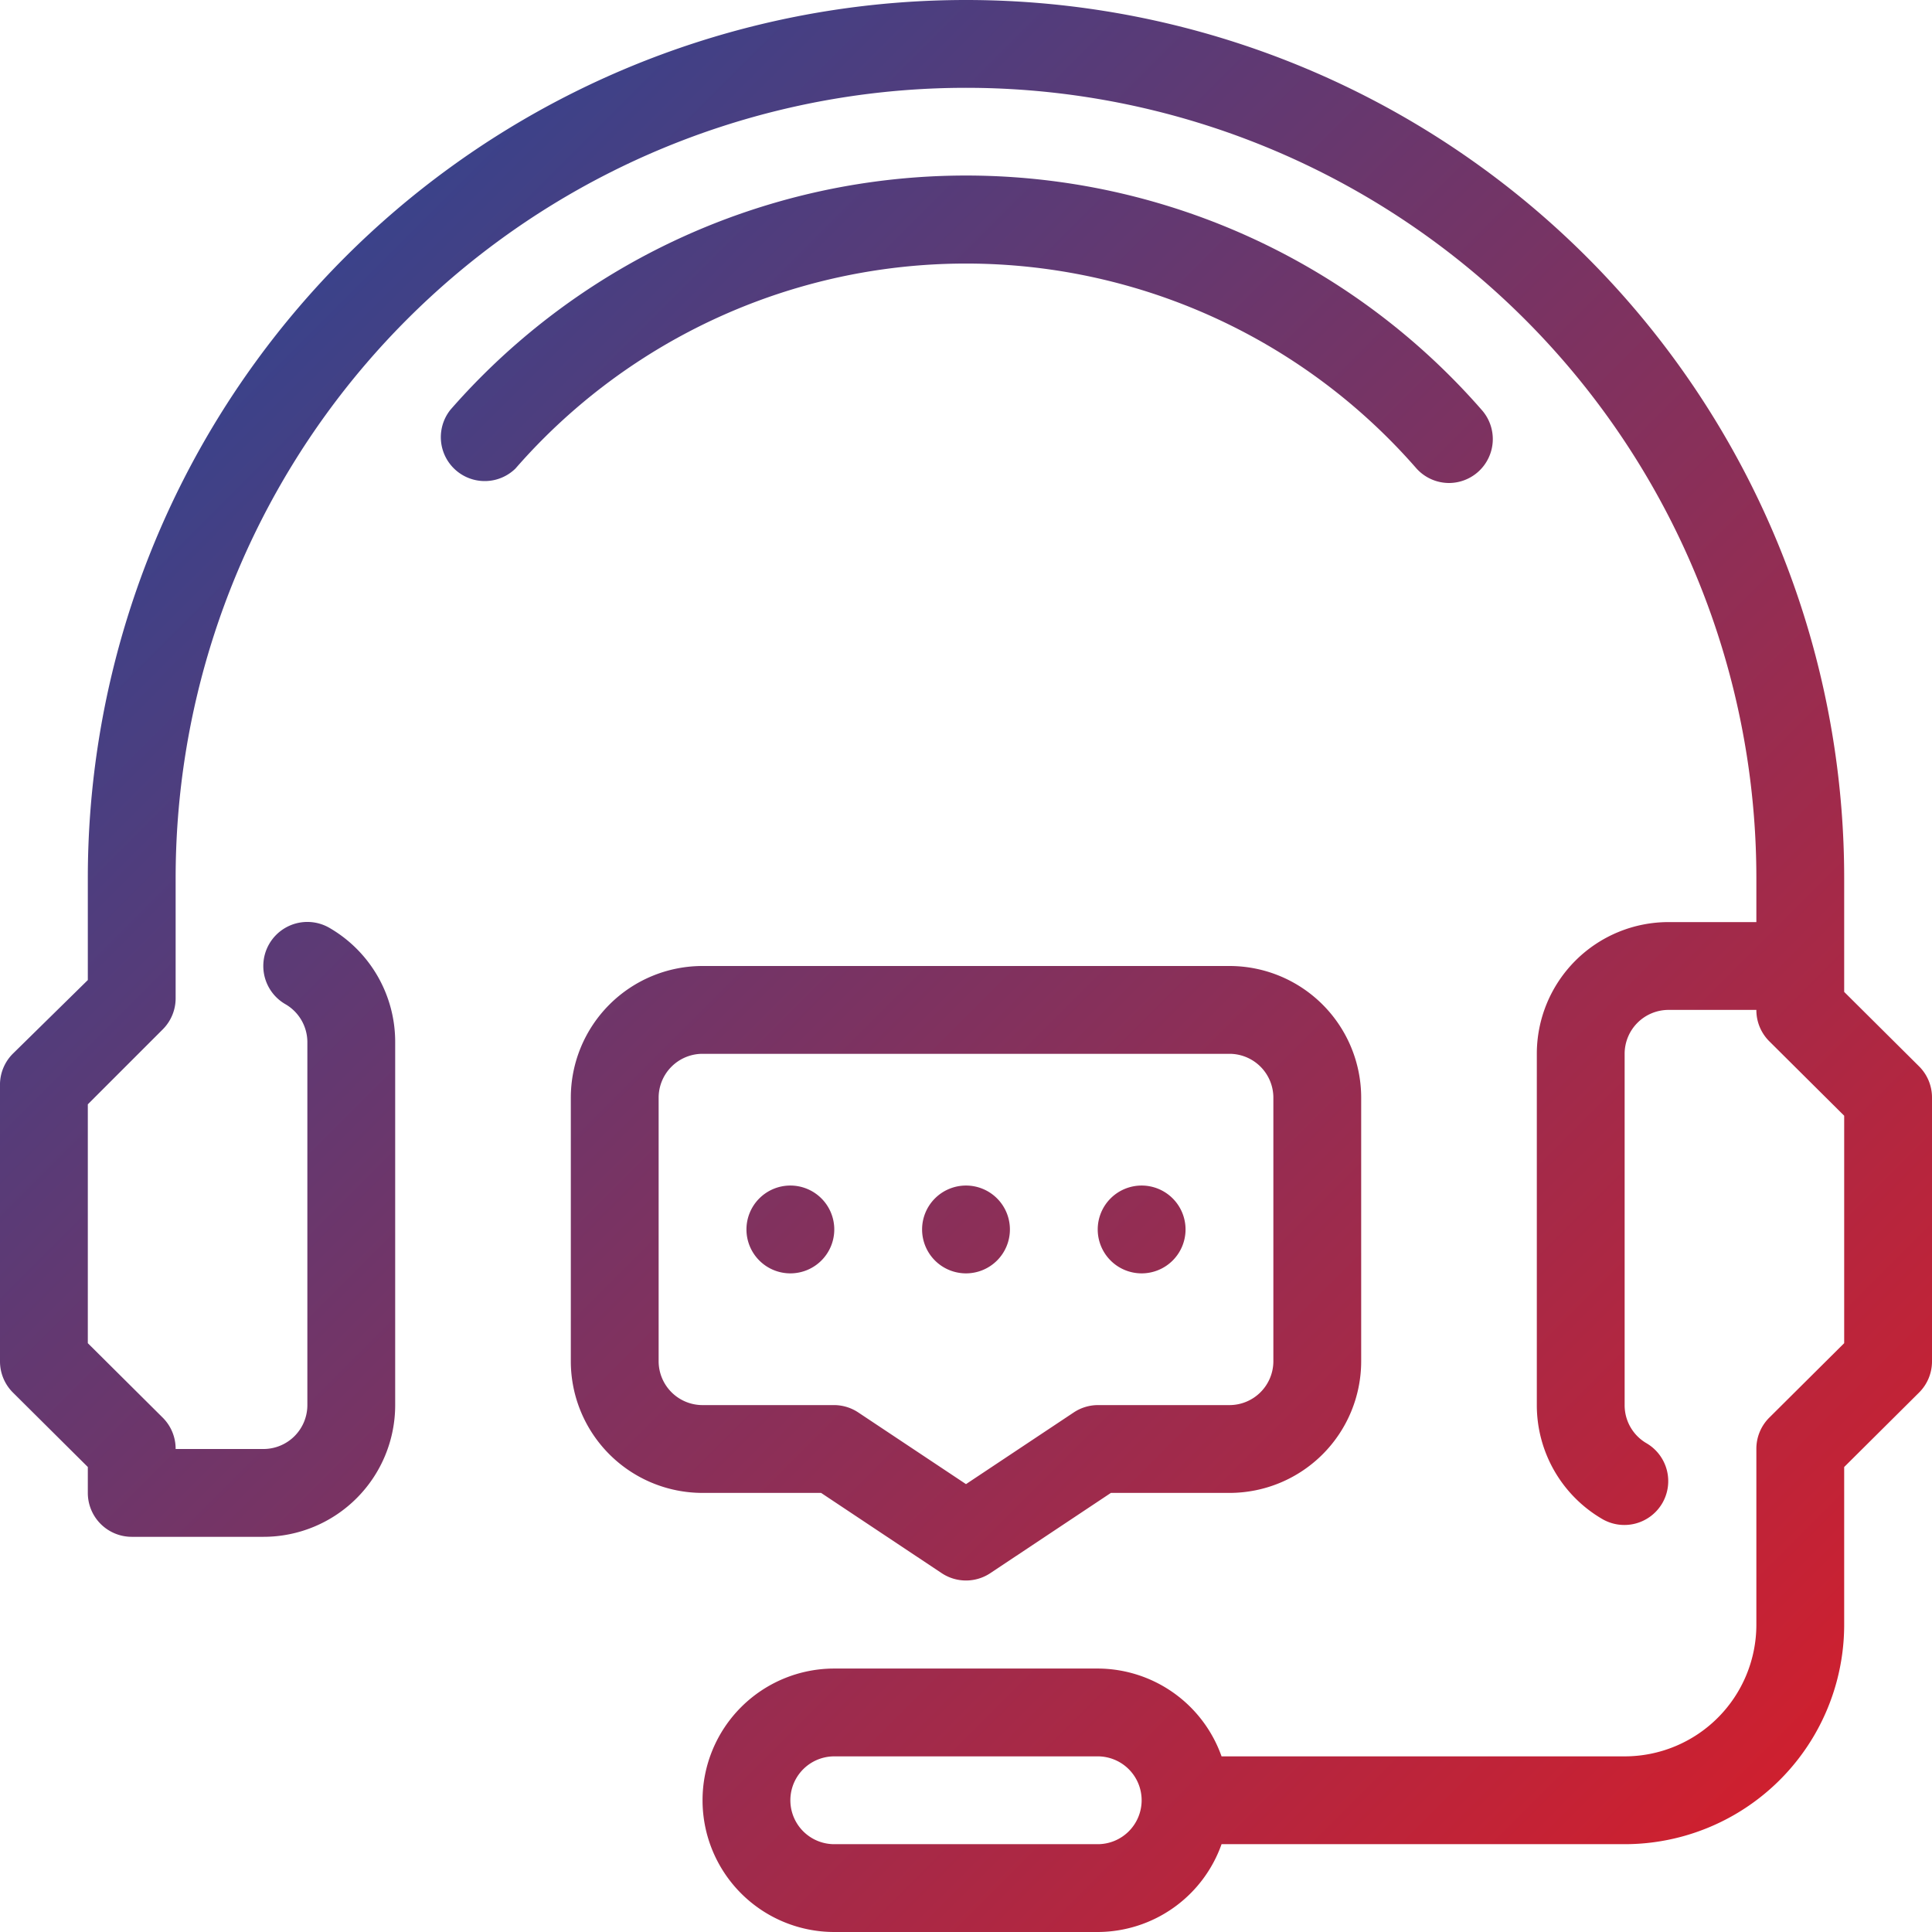 <?xml version="1.0" encoding="UTF-8"?> <svg xmlns="http://www.w3.org/2000/svg" xmlns:xlink="http://www.w3.org/1999/xlink" id="shop" viewBox="0 0 44 44"><defs><style>.cls-1{fill:url(#Degradado_sin_nombre_14);}</style><linearGradient id="Degradado_sin_nombre_14" x1="6.33" y1="7.4" x2="40" y2="41.07" gradientUnits="userSpaceOnUse"><stop offset="0" stop-color="#3b428a"></stop><stop offset="0.36" stop-color="#713568"></stop><stop offset="1" stop-color="#ce202f"></stop></linearGradient></defs><path class="cls-1" d="M21,28a1,1,0,1,1,1,1A1,1,0,0,1,21,28Zm5,1a1,1,0,1,0-1-1A1,1,0,0,0,26,29Zm-8,0a1,1,0,1,0-1-1A1,1,0,0,0,18,29ZM32.26,10.67A1,1,0,0,0,33,11a1,1,0,0,0,.67-.26,1,1,0,0,0,.07-1.41,15.59,15.59,0,0,0-23.48,0,1,1,0,0,0,1.48,1.34,13.61,13.61,0,0,1,20.52,0ZM44,25v6a1,1,0,0,1-.29.71L42,33.41V37a5,5,0,0,1-5,5H27.82A3,3,0,0,1,25,44H19a3,3,0,0,1,0-6h6a3,3,0,0,1,2.82,2H37a3,3,0,0,0,3-3V33a1,1,0,0,1,.29-.71L42,30.59V25.41l-1.71-1.7A1,1,0,0,1,40,23H38a1,1,0,0,0-1,1v8a1,1,0,0,0,.5.87,1,1,0,0,1,.36,1.36,1,1,0,0,1-1.36.37A3,3,0,0,1,35,32V24a3,3,0,0,1,3-3h2V20A18,18,0,0,0,4,20v2.73a1,1,0,0,1-.29.71L2,25.15v5.44l1.71,1.7A1,1,0,0,1,4,33H6a1,1,0,0,0,1-1V23.73a1,1,0,0,0-.5-.86,1,1,0,0,1,1-1.74A3,3,0,0,1,9,23.73V32a3,3,0,0,1-3,3H3a1,1,0,0,1-1-1v-.59L.29,31.71A1,1,0,0,1,0,31V24.73A1,1,0,0,1,.29,24L2,22.32V20a20,20,0,0,1,40,0v2.59l1.71,1.7A1,1,0,0,1,44,25ZM26,41a1,1,0,0,0-1-1H19a1,1,0,0,0,0,2h6A1,1,0,0,0,26,41ZM16,34a3,3,0,0,1-3-3V25a3,3,0,0,1,3-3H28a3,3,0,0,1,3,3v6a3,3,0,0,1-3,3H25.3l-2.75,1.83a1,1,0,0,1-1.1,0L18.7,34Zm0-2h3a1,1,0,0,1,.55.17L22,33.8l2.45-1.63A1,1,0,0,1,25,32h3a1,1,0,0,0,1-1V25a1,1,0,0,0-1-1H16a1,1,0,0,0-1,1v6A1,1,0,0,0,16,32Z"></path></svg> 